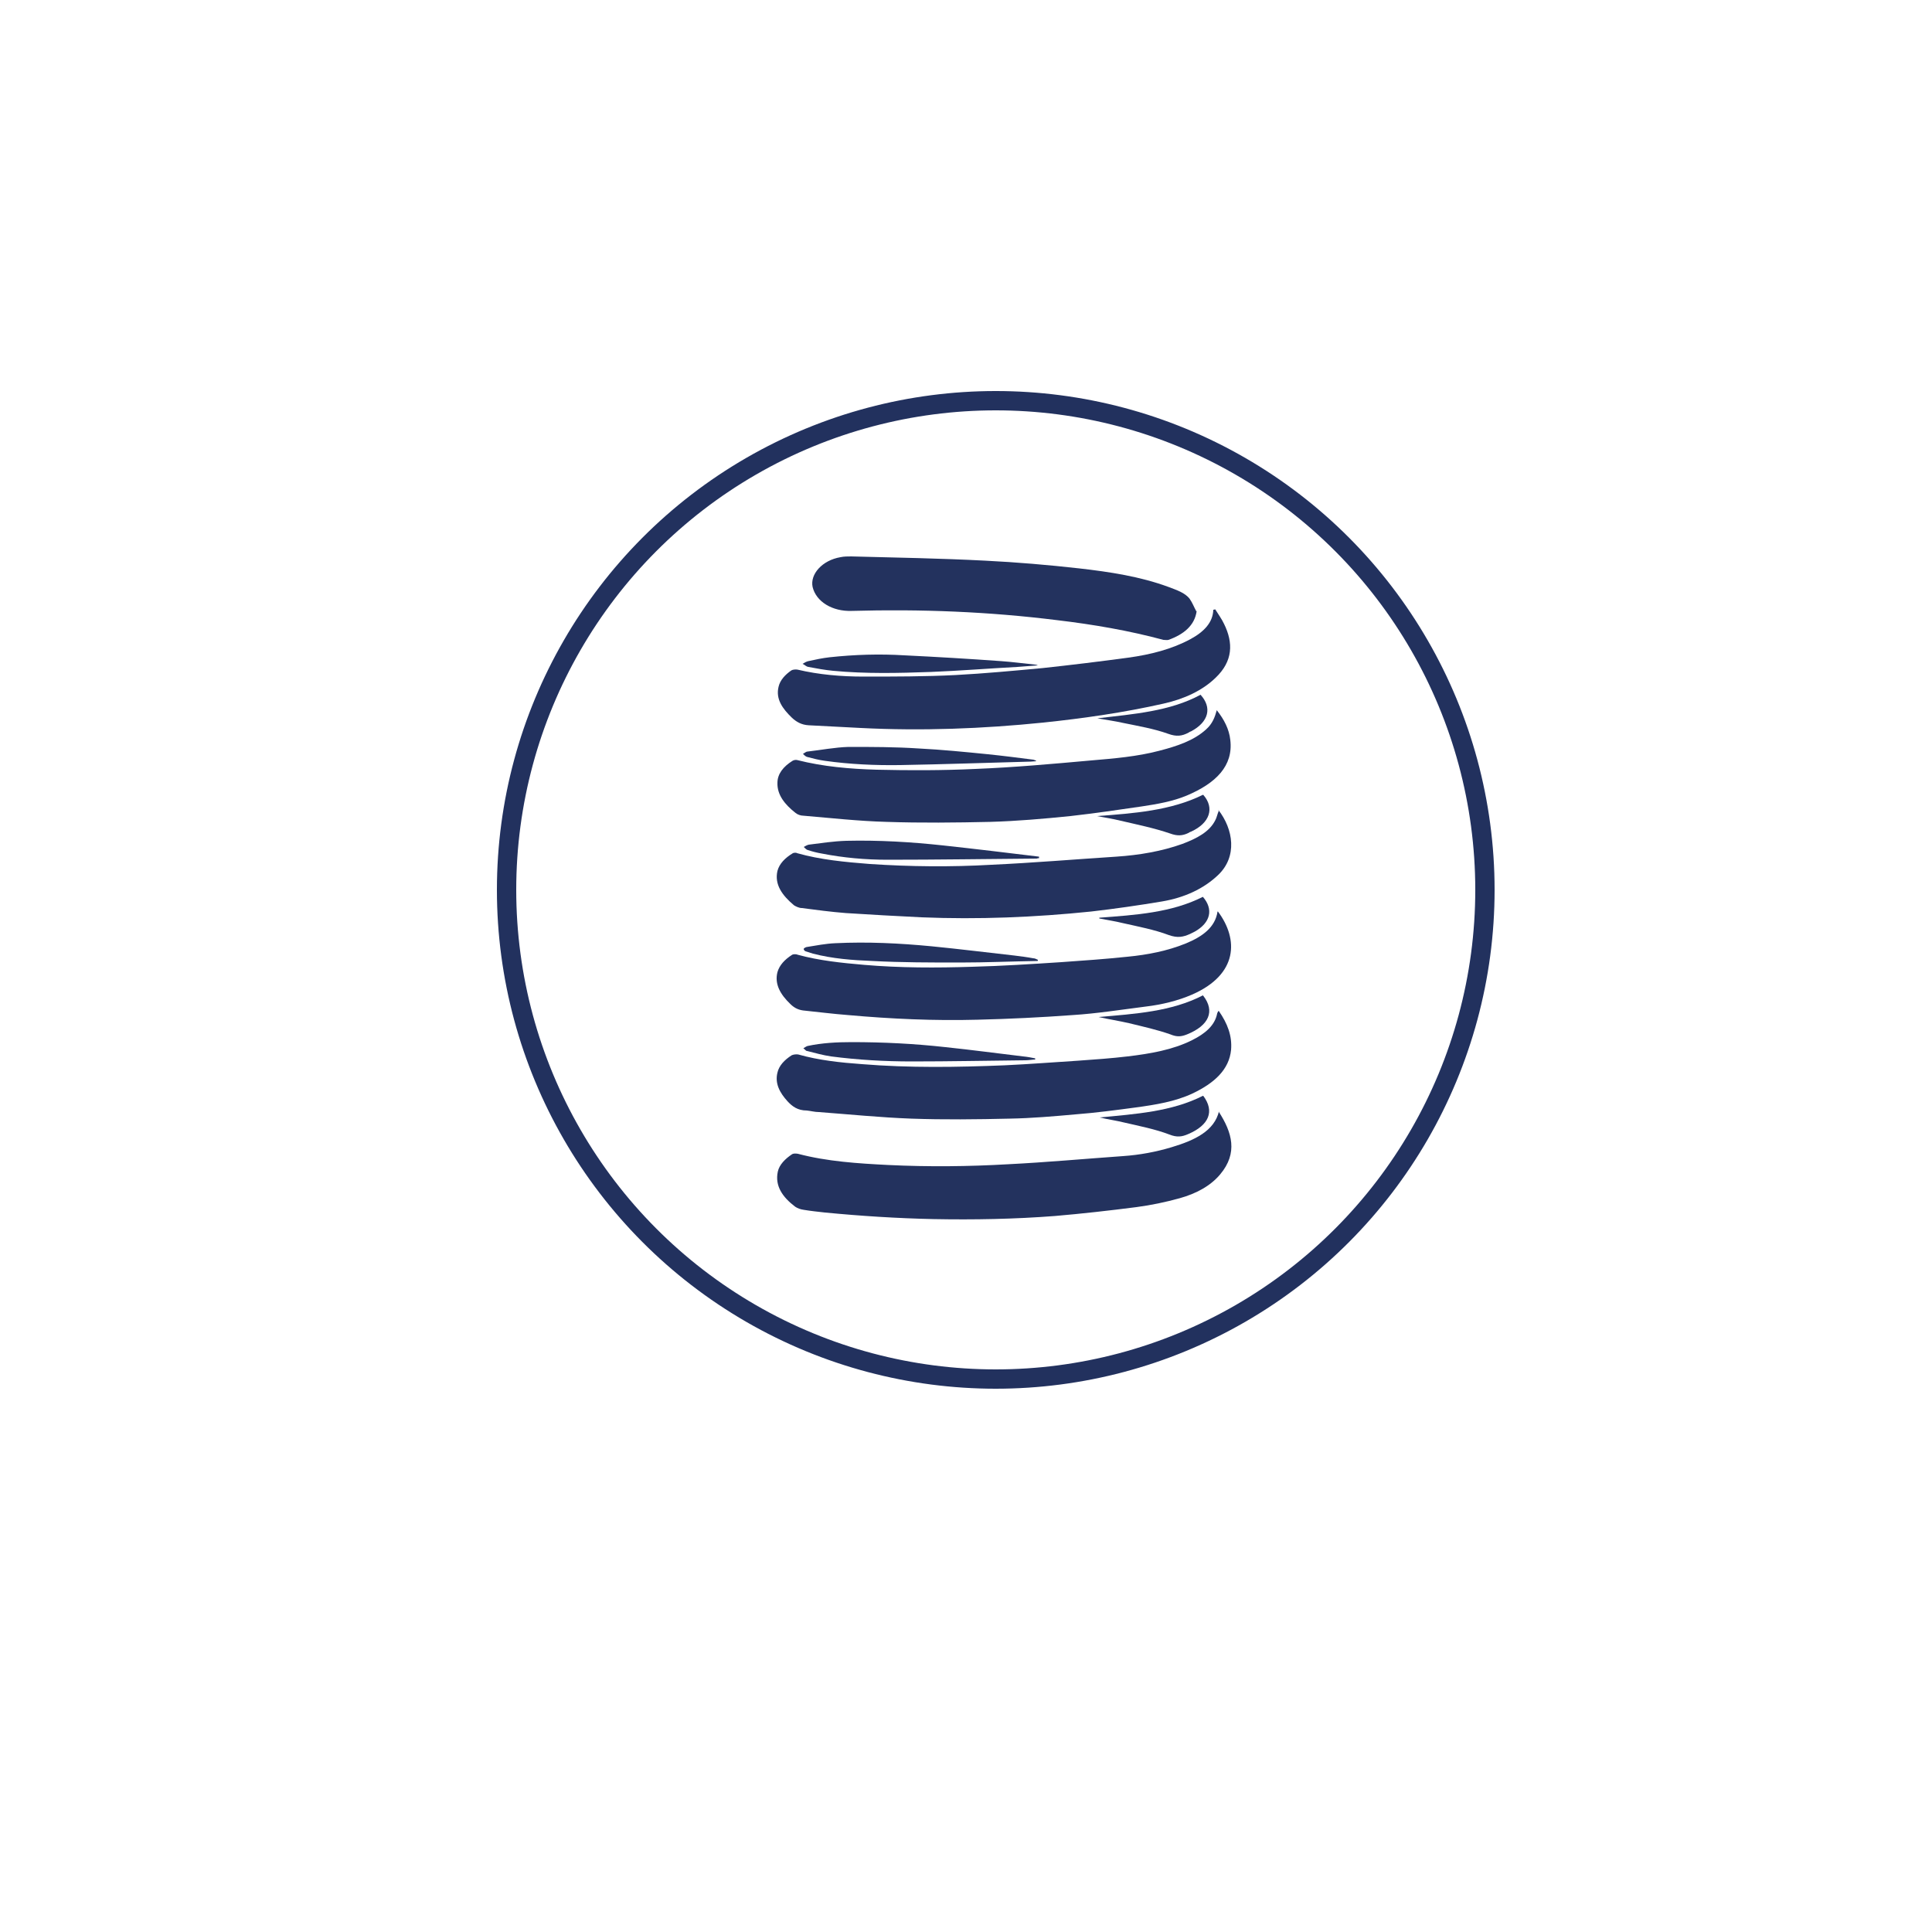 <svg xmlns="http://www.w3.org/2000/svg" viewBox="0 0 500 500"><defs><style>      .cls-1 {        fill: none;        stroke: #22315e;        stroke-miterlimit: 10;        stroke-width: 5px;      }      .cls-2 {        display: none;        fill: #22335d;      }      .cls-3 {        fill: #23325e;      }    </style></defs><g><g id="Vrstva_1"><circle class="cls-1" cx="257.7" cy="230.3" r="126.6"></circle><path class="cls-2" d="M-117.2-45.4c156.7-19.6,313.5-39.2,470.3-58.8,22.8,182.8,45.7,365.7,68.6,548.7-156.7,19.6-313.5,39.2-470.3,58.8C-71.4,320.5-94.3,137.6-117.2-45.4ZM302.7-74.1c-2.7,4.1-4.5,7.2-6.6,10.2-15.5,22-37.2,36.4-60.7,48.1-26,13-52.6,24.7-78.8,37.4-31.8,15.4-62.1,33.4-87.7,58.1C32.2,114.8,5.2,156.1-4.4,206.7c-7.9,41.5,3.4,78.3,33.4,108.3,23.5,23.5,50.9,39.7,85.7,40.4-.5.6-.8,1.4-1.4,1.8-24.3,21.2-49.1,41.8-76.9,58.4-18.7,11.2-38.4,19.8-60.2,22.5-2.5.3-4.9.9-7.2,1.8-10.6,4.1-13.7,15.5-6.8,24.5,5.9,7.8,17.1,10.7,27.1,6.5,6.7-2.8,13.4-6,19.6-9.7,33.5-19.7,63.4-44.3,92.6-69.8,47.7-41.6,86-91,118.1-145.2,28.3-47.9,50.1-98.6,65.2-152.1.4-1.3,1-2.6,1.4-4-15.7,110.4-55.7,210.3-128.6,297,4.6,4.2,8.9,8.9,13.9,12.6,24.2,17.6,51.9,22.8,80.9,20.5,27.4-2.2,50.2-15.2,69.6-34.5,22.6-22.5,36.5-50.1,45.2-80.4,10.6-37,12.7-74.8,10.2-113.1-2.7-42-10.2-83.3-22.2-123.5-9.2-30.8-20.3-61.1-31.3-91.4-6.2-17.1-13.9-33.7-21.3-51.4Z"></path><g><path class="cls-3" d="M315.3,209.6c3.9,5,5,12.1-.1,16.9-3.7,3.5-8.6,5.8-14.5,6.8-6,1-12.2,1.9-18.3,2.6-14.6,1.5-29.2,2.1-43.9,1.5-6.5-.3-13.1-.7-19.6-1.1-3.8-.3-7.6-.8-11.4-1.3-.7,0-1.5-.4-2-.7-3.1-2.6-5.1-5.4-4.3-8.9.5-1.9,2-3.4,4-4.6.2-.1.8-.2,1.1,0,6,1.7,12.4,2.3,18.8,2.8,10.5.7,21,.8,31.5.2,10.8-.5,21.5-1.4,32.3-2.1,6-.4,11.8-1.4,17.1-3.3,3.7-1.4,7-3.1,8.5-6.1.4-.7.5-1.5.9-2.4Z"></path><path class="cls-3" d="M315.4,261.6c2.3,3.3,3.5,6.5,3.2,10.1-.5,5.1-4.3,8.6-10,11.3-4.5,2.1-9.5,2.9-14.6,3.6-5.2.7-10.5,1.4-15.7,1.8-5.6.5-11.3,1-17,1.1-8.5.2-17,.3-25.5,0-8-.3-15.9-1.1-23.9-1.7-1,0-2.1-.3-3.1-.4-2.4,0-3.8-1.1-5-2.4-2-2.2-3.3-4.6-2.6-7.4.4-1.8,1.8-3.3,3.7-4.5.4-.2,1.2-.3,1.7-.2,5.3,1.5,10.9,2.1,16.5,2.5,12.3,1,24.6.8,36.9.3,6.4-.3,12.8-.8,19.1-1.2,4.2-.3,8.5-.6,12.7-1.1,5.9-.7,11.7-1.7,16.7-4.2,3.4-1.7,5.9-3.8,6.5-6.9,0-.1.1-.3.3-.6Z"></path><path class="cls-3" d="M315.4,287.7c3.5,5.4,5,10.7.4,16.2-2.5,3-6.2,5-10.5,6.2-3.6,1-7.4,1.8-11.2,2.3-7,.9-14.1,1.7-21.1,2.3-10.4.8-20.9,1-31.4.8-9.4-.2-18.8-.8-28.1-1.7-1.8-.2-3.7-.4-5.5-.7-.8-.1-1.6-.4-2.2-.8-3.3-2.5-5.3-5.4-4.5-9.1.4-1.8,1.9-3.3,3.7-4.5.3-.2,1-.2,1.5-.1,7.6,2,15.5,2.5,23.4,2.9,10.4.5,20.7.4,31.1-.2,9.9-.5,19.7-1.4,29.6-2.1,4.4-.3,8.6-1.1,12.6-2.3,6-1.8,11.1-4.2,12.3-9.4Z"></path><path class="cls-3" d="M314.5,157.7c.8,1.3,1.7,2.5,2.3,3.8,2.4,4.9,2.3,9.6-2.2,13.9-3.4,3.3-8.1,5.5-13.5,6.7-10.2,2.3-20.6,3.8-31.1,4.9-15.7,1.6-31.4,2.2-47.2,1.4-4.5-.2-9-.5-13.5-.7-1.9-.1-3.2-.9-4.3-1.9-2.5-2.4-4.3-4.9-3.5-8.1.4-1.7,1.7-3.1,3.3-4.2.3-.2,1.1-.3,1.6-.2,5.5,1.3,11.3,1.8,17.1,1.8,7.9,0,15.9,0,23.8-.4,7.5-.4,15-1.1,22.5-1.8,7.4-.8,14.8-1.7,22.2-2.7,5.8-.8,11.3-2.2,16.1-4.8,3.5-1.9,5.8-4.3,5.9-7.6.1,0,.3,0,.4-.1Z"></path><path class="cls-3" d="M315.2,235.9c5.4,7.2,5.2,16.3-6.7,21.5-3.7,1.6-7.8,2.6-12,3.1-6.3.8-12.6,1.8-18.9,2.2-8.2.6-16.4,1-24.6,1.2-11.2.3-22.3-.2-33.5-1.2-3.9-.3-7.8-.8-11.7-1.2-1.4-.2-2.4-.8-3.3-1.7-2.5-2.4-4.1-5.1-3.3-8.2.5-1.8,1.9-3.3,3.8-4.5.3-.2,1.1-.2,1.5,0,5.5,1.5,11.3,2.1,17.1,2.6,9.3.8,18.7.8,28,.5,7.7-.2,15.4-.7,23.1-1.2,5.7-.4,11.4-.8,17.1-1.4,5.2-.5,10.3-1.5,15-3.4,4.4-1.8,7.7-4.2,8.3-8.3Z"></path><path class="cls-3" d="M314.9,183.8c1.9,2.4,3.2,4.9,3.5,7.7.8,6.7-3.7,11.2-11.3,14.4-3.6,1.5-7.6,2.2-11.6,2.8-6.1.9-12.3,1.8-18.5,2.5-6.9.7-13.8,1.3-20.7,1.5-8.9.2-17.9.3-26.9,0-7.2-.2-14.4-1-21.5-1.6-.7,0-1.5-.3-2-.7-2.8-2.2-4.8-4.7-4.7-7.8,0-2.3,1.5-4.2,3.9-5.7.3-.2.9-.3,1.2-.2,6.7,1.7,13.6,2.3,20.6,2.5,8.5.2,17,.2,25.5-.2,10-.4,20-1.3,30-2.2,5.9-.5,11.9-1,17.6-2.5,4.6-1.2,8.9-2.6,12.1-5.5,1.7-1.5,2.3-3.2,2.8-5Z"></path><path class="cls-3" d="M309.7,158.1c-.5,3.8-3.4,6.1-7.3,7.5-.3.1-.9,0-1.3,0-8.9-2.4-18.2-4-27.5-5.1-17.6-2.2-35.3-2.9-53.1-2.4-5.1.2-9.3-2.4-10.2-6.2-.7-3.3,2.5-6.9,7.2-7.7.9-.2,1.9-.2,2.8-.2,11.6.3,23.2.5,34.7,1.1,8.1.4,16.3,1.1,24.3,2,7.9.9,15.8,2.1,23.1,4.8,2.1.8,4.3,1.5,5.5,3.1.7,1,1.1,2.1,1.7,3.2Z"></path><path class="cls-3" d="M268.1,197c-.4,0-.8.1-1.3.1-11.3.3-22.5.7-33.8.9-6.5.1-13.1-.2-19.5-1.1-1.5-.2-3.1-.6-4.6-1-.4-.1-.8-.5-1.1-.8.4-.2.8-.6,1.2-.6,3.5-.4,7.1-1.1,10.6-1.2,6,0,12.1,0,18.1.4,6,.3,12,.9,18,1.5,3.9.4,7.8.9,11.7,1.4.2,0,.4.2.7.2,0,0,0,.1,0,.2Z"></path><path class="cls-3" d="M268.6,172.2c-1.8.1-3.6.3-5.3.4-7.5.4-14.9,1-22.4,1.3-8.4.3-16.9.5-25.3-.3-2.1-.2-4.3-.6-6.4-1-.6-.1-1-.6-1.5-.8.5-.3,1-.6,1.5-.7,1.8-.4,3.7-.8,5.5-1,6.5-.7,12.9-.9,19.4-.5,8.3.4,16.7.9,25,1.5,2.9.2,5.8.6,8.8.9.2,0,.5.1.7.2,0,0,0,.1,0,.2Z"></path><path class="cls-3" d="M268.1,274.2c-.9,0-1.8.2-2.8.2-9.8.1-19.5.3-29.3.3-7,0-14-.4-20.9-1.3-2.1-.3-4.2-.9-6.2-1.4-.4,0-.6-.5-1-.7.4-.2.7-.5,1.1-.6,3.7-.8,7.6-1,11.4-1,8.2,0,16.2.4,24.3,1.3,6.7.7,13.4,1.6,20.1,2.4,1.1.1,2.1.3,3.1.5,0,0,0,.2,0,.3Z"></path><path class="cls-3" d="M268.9,222.1c-.2,0-.4,0-.6.1-12.9.1-25.7.3-38.6.3-5.7,0-11.4-.5-17-1.6-1.2-.2-2.4-.5-3.6-.9-.5-.1-.8-.6-1.1-.8.4-.2.8-.5,1.3-.6,3.2-.4,6.4-.9,9.7-1,8.4-.2,16.8.3,25.1,1.2,8.3.9,16.6,1.9,24.8,2.9,0,.1,0,.2,0,.4Z"></path><path class="cls-3" d="M268.5,248.7c-6.7.1-13.3.4-20,.4-7.6,0-15.2,0-22.7-.4-5.2-.2-10.4-.6-15.4-1.9-.6-.2-1.3-.4-1.9-.6-.3-.1-.5-.4-.5-.6,0-.2.4-.4.7-.5,2.5-.4,5-.9,7.5-1,8.3-.4,16.6,0,24.9.8,7.2.7,14.3,1.6,21.5,2.4,1.6.2,3.2.4,4.8.7.4,0,.8.2,1.2.4,0,0,0,.1,0,.2Z"></path><path class="cls-3" d="M311.4,257.7c3.1,4,1.5,7.7-4.2,10-1.5.6-2.6.7-4.3,0-3.4-1.2-7-2-10.7-2.9-2.6-.6-5.2-1-7.9-1.6,9.4-.8,18.9-1.4,27-5.6Z"></path><path class="cls-3" d="M284,185.9c9.3-1.1,18.8-1.8,26.7-6.1,3,3.3,2.2,7-2.5,9.5-.2,0-.4.2-.6.3-1.7.9-3.1,1.1-5.3.3-3.6-1.3-7.7-2-11.6-2.8-2.2-.5-4.5-.8-6.7-1.2Z"></path><path class="cls-3" d="M311.4,205.7c3,3.4,1.7,7.3-3.1,9.5-.3.1-.5.2-.8.4-1.5.7-2.8.8-4.7.1-4.1-1.4-8.5-2.3-12.8-3.3-2-.5-4-.8-6.1-1.2,9.5-.7,19.1-1.4,27.4-5.5Z"></path><path class="cls-3" d="M311.4,283.6c3,4,1.5,7.6-3.9,9.9-1.6.7-2.9.9-4.9.1-3.7-1.4-7.8-2.2-11.7-3.1-2-.5-4.2-.8-6.3-1.3,9.3-.9,18.6-1.5,26.7-5.6Z"></path><path class="cls-3" d="M284.5,237.5c9.4-.7,18.7-1.3,26.8-5.4,2.8,3.2,2,6.7-2.1,9-.4.2-.8.4-1.2.6-1.8.8-3.2,1.1-5.5.3-3.7-1.4-7.9-2.2-11.9-3.1-2-.5-4.1-.8-6.1-1.2,0,0,0-.2,0-.2Z"></path></g></g></g></svg>